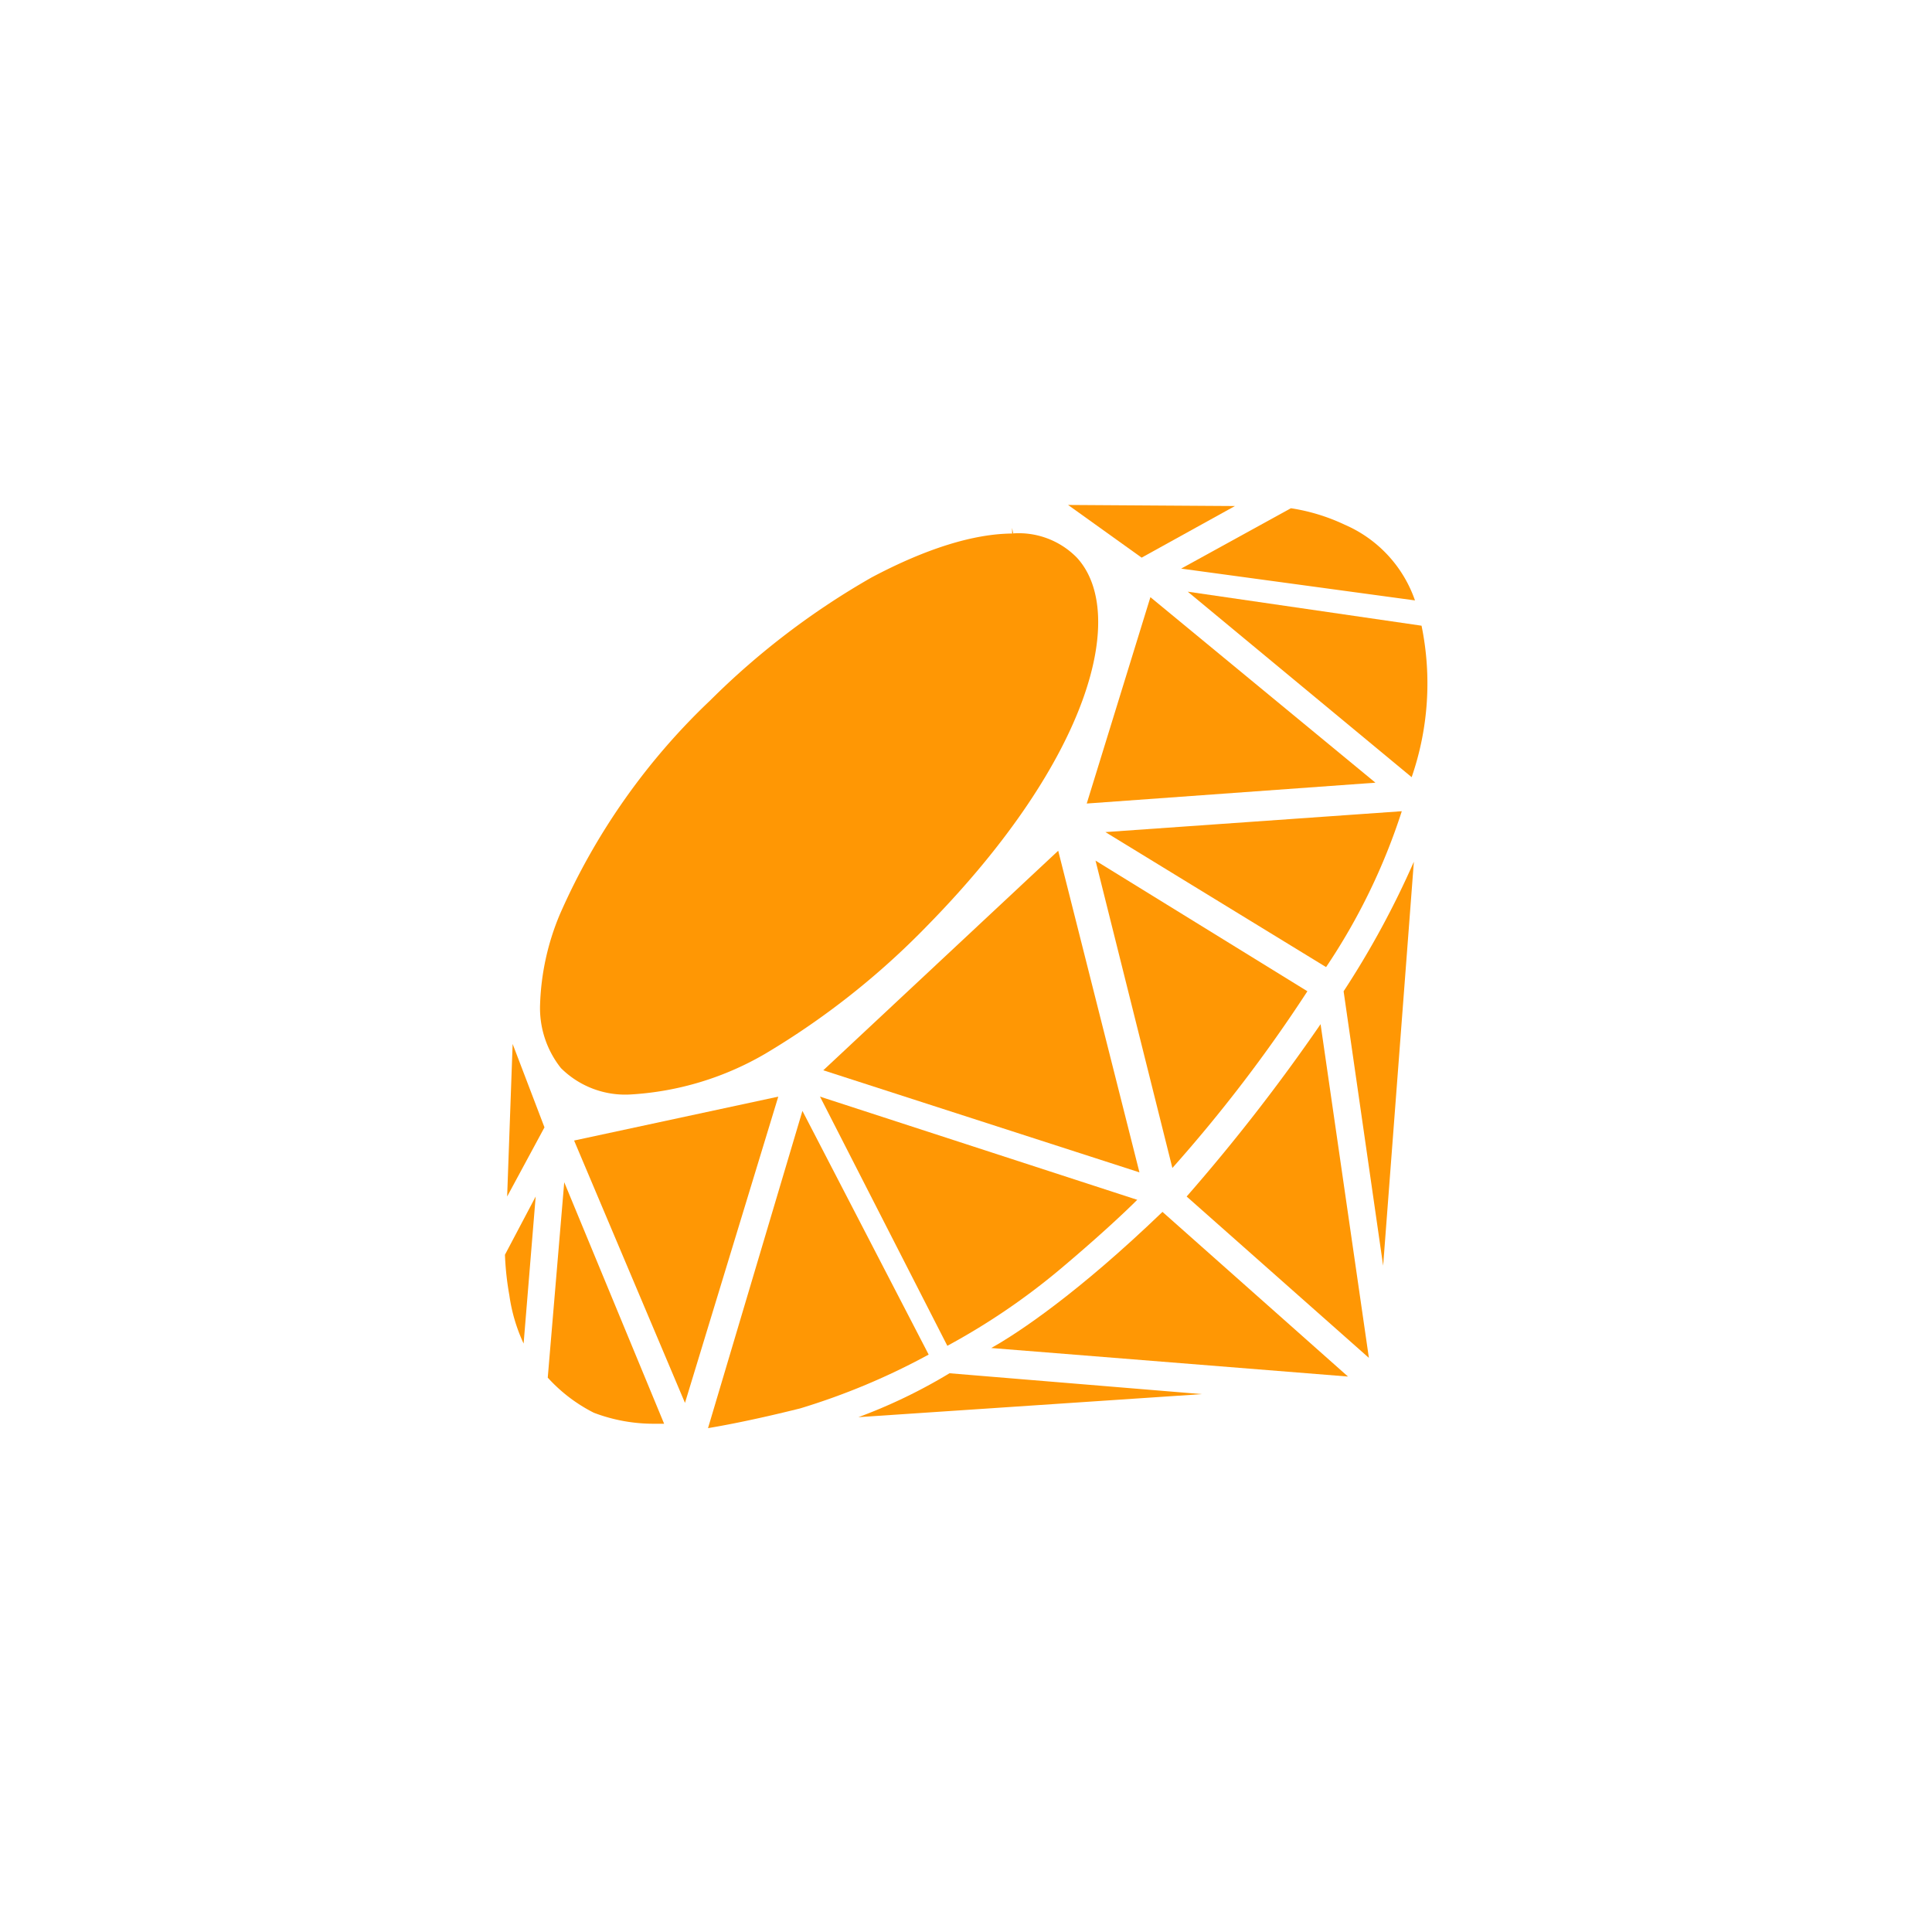 <?xml version="1.0" encoding="UTF-8"?> <svg xmlns="http://www.w3.org/2000/svg" viewBox="7065.774 1343.153 132.705 132.705"><defs><style> .cls-1 { fill: none; } .cls-2 { fill: #ff9704; } </style></defs><g id="ruby-black20181026" transform="translate(7065.774 1343.153)"><rect id="Rectangle_93" data-name="Rectangle 93" class="cls-1" width="132.705" height="132.705"></rect><g id="Group_191" data-name="Group 191" transform="translate(34.684 34.684)"><g id="Group_167" data-name="Group 167" transform="translate(2.413 1.583)"><path id="Path_242" data-name="Path 242" class="cls-2" d="M81.622,48.1v.377h0a5.588,5.588,0,0,1,4.449,1.659c3.468,3.77,1.056,13.723-10.254,25.259a53.826,53.826,0,0,1-11.159,8.822,20.724,20.724,0,0,1-9.2,2.79,6.256,6.256,0,0,1-4.826-1.81A6.624,6.624,0,0,1,49.2,80.824a17.357,17.357,0,0,1,1.357-6.183,45.329,45.329,0,0,1,10.33-14.7,52.727,52.727,0,0,1,11.084-8.445c3.695-1.96,7.012-3.016,9.727-3.016l-.075-.377" transform="translate(-49.2 -48.1)"></path></g><g id="Group_168" data-name="Group 168" transform="translate(0.151 37.022)"><path id="Path_243" data-name="Path 243" class="cls-2" d="M46.577,95.1l2.187,5.73-2.564,4.75L46.577,95.1" transform="translate(-46.2 -95.1)"></path></g><g id="Group_169" data-name="Group 169" transform="translate(0 47.502)"><path id="Path_244" data-name="Path 244" class="cls-2" d="M48.111,109l-.829,10.1a11.7,11.7,0,0,1-.98-3.318A20.012,20.012,0,0,1,46,113l2.111-4" transform="translate(-46 -109)"></path></g><g id="Group_170" data-name="Group 170" transform="translate(2.941 46.522)"><path id="Path_245" data-name="Path 245" class="cls-2" d="M51.031,107.7l6.861,16.588h-.679a11.54,11.54,0,0,1-4.147-.754,10.938,10.938,0,0,1-3.167-2.413L51.031,107.7" transform="translate(-49.9 -107.7)"></path></g><g id="Group_171" data-name="Group 171" transform="translate(4.75 40.641)"><path id="Path_246" data-name="Path 246" class="cls-2" d="M66.325,99.9l-6.409,21.037L52.3,102.916,66.325,99.9" transform="translate(-52.3 -99.9)"></path></g><g id="Group_172" data-name="Group 172" transform="translate(21.64 40.641)"><path id="Path_247" data-name="Path 247" class="cls-2" d="M74.7,99.9l21.791,7.088c-.679.679-2.413,2.337-5.278,4.75a46.4,46.4,0,0,1-7.766,5.278L74.7,99.9" transform="translate(-74.7 -99.9)"></path></g><g id="Group_173" data-name="Group 173" transform="translate(13.949 41.621)"><path id="Path_248" data-name="Path 248" class="cls-2" d="M70.984,101.2l8.671,16.739a46.859,46.859,0,0,1-8.822,3.695c-3.318.829-5.429,1.206-6.334,1.357L70.984,101.2" transform="translate(-64.5 -101.2)"></path></g><g id="Group_174" data-name="Group 174" transform="translate(21.866 23.751)"><path id="Path_249" data-name="Path 249" class="cls-2" d="M91.136,77.5l5.58,22.092L75,92.58,91.136,77.5" transform="translate(-75 -77.5)"></path></g><g id="Group_175" data-name="Group 175" transform="translate(40.566 24.43)"><path id="Path_250" data-name="Path 250" class="cls-2" d="M99.8,78.4l14.552,8.973a101.483,101.483,0,0,1-9.274,12.139L99.8,78.4" transform="translate(-99.8 -78.4)"></path></g><g id="Group_176" data-name="Group 176" transform="translate(41.244 21.037)"><path id="Path_251" data-name="Path 251" class="cls-2" d="M121.058,73.9a42.568,42.568,0,0,1-5.2,10.707L100.7,75.333,121.058,73.9" transform="translate(-100.7 -73.9)"></path></g><g id="Group_177" data-name="Group 177" transform="translate(39.962 6.334)"><path id="Path_252" data-name="Path 252" class="cls-2" d="M103.373,54.4,118.83,67.143,99,68.575,103.373,54.4" transform="translate(-99 -54.4)"></path></g><g id="Group_178" data-name="Group 178" transform="translate(46.899 5.957)"><path id="Path_253" data-name="Path 253" class="cls-2" d="M108.2,53.9l16.06,2.337a19.7,19.7,0,0,1-.679,10.405L108.2,53.9" transform="translate(-108.2 -53.9)"></path></g><g id="Group_179" data-name="Group 179" transform="translate(46.447 0.226)"><path id="Path_254" data-name="Path 254" class="cls-2" d="M115.14,46.3a13.334,13.334,0,0,1,3.695,1.131,8.8,8.8,0,0,1,4.826,5.2L107.6,50.447l7.54-4.147" transform="translate(-107.6 -46.3)"></path></g><g id="Group_180" data-name="Group 180" transform="translate(38.68)"><path id="Path_255" data-name="Path 255" class="cls-2" d="M97.3,46l11.461.075-6.409,3.544L97.3,46" transform="translate(-97.3 -46)"></path></g><g id="Group_181" data-name="Group 181" transform="translate(57.606 24.505)"><path id="Path_256" data-name="Path 256" class="cls-2" d="M127.226,78.5l-2.111,27.747L122.4,87.4a61.07,61.07,0,0,0,4.826-8.9" transform="translate(-122.4 -78.5)"></path></g><g id="Group_182" data-name="Group 182" transform="translate(46.824 35.664)"><path id="Path_257" data-name="Path 257" class="cls-2" d="M117.3,93.3l3.318,22.922L108.1,105.138A128.918,128.918,0,0,0,117.3,93.3" transform="translate(-108.1 -93.3)"></path></g><g id="Group_183" data-name="Group 183" transform="translate(33.402 48.558)"><path id="Path_258" data-name="Path 258" class="cls-2" d="M102.062,110.4l12.743,11.31L90.3,119.75c1.885-1.056,5.957-3.77,11.762-9.35" transform="translate(-90.3 -110.4)"></path></g><g id="Group_184" data-name="Group 184" transform="translate(24.279 59.642)"><path id="Path_259" data-name="Path 259" class="cls-2" d="M84.458,125.1l17.342,1.433-23.6,1.583a36.71,36.71,0,0,0,6.258-3.016" transform="translate(-78.2 -125.1)"></path></g></g></g></svg> 